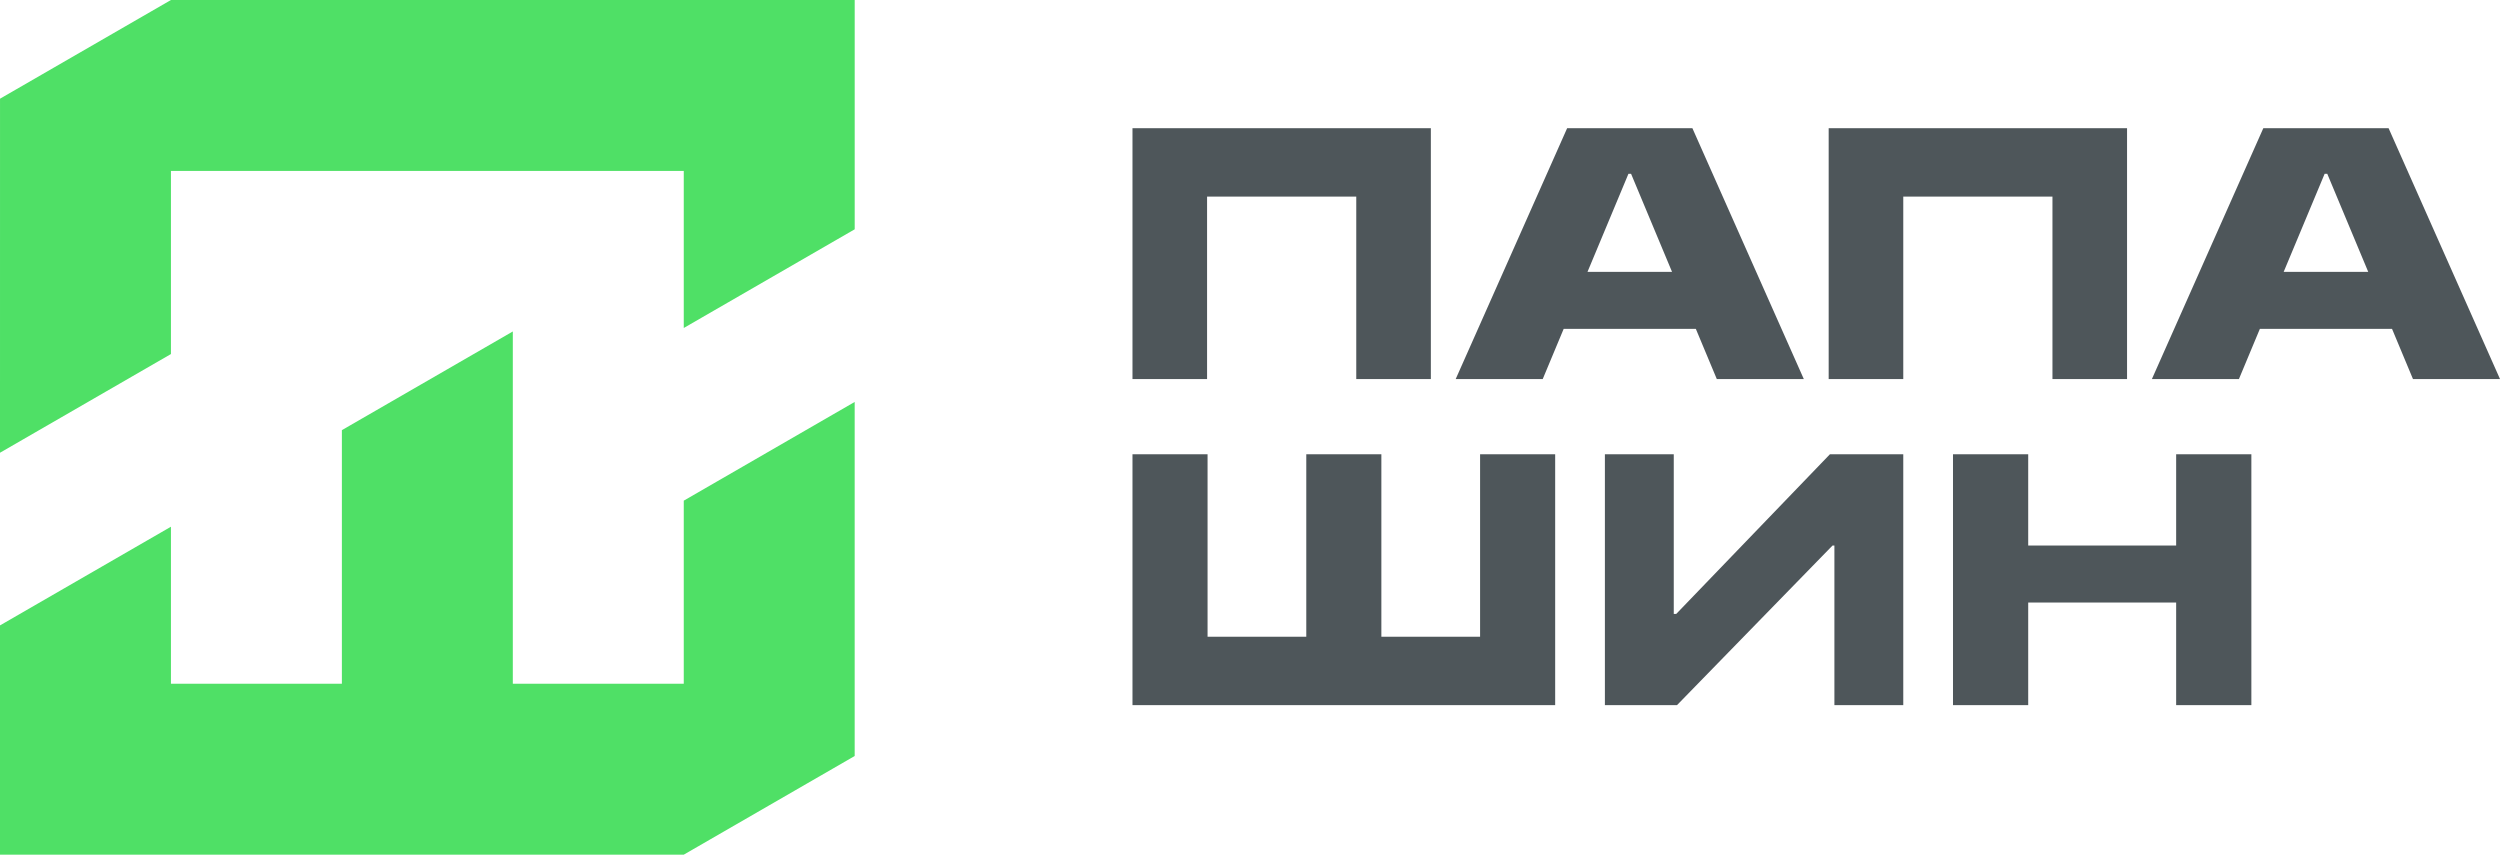 <svg width="117" height="40" viewBox="0 0 117 40" fill="none" xmlns="http://www.w3.org/2000/svg">
    <path fill-rule="evenodd" clip-rule="evenodd" d="M40 0H24H8L0.001 4.619L0 21.188L8 16.569V8H19.381H32V15.35L40 10.731L40 0ZM31.999 39.999H16H0.001L0 40V29.269L8 24.65V31.999H16V20.131L24 15.512V31.999H32L32 23.431L39.999 18.811V35.381L31.999 39.999Z" fill="#4FE066"/>
    <path fill-rule="evenodd" clip-rule="evenodd" d="M66.964 6V17.739H63.473V9.202H56.491V17.739H53V6H66.964ZM56.514 21.261H53V33H72.782V21.261H69.268V29.798H64.648V21.261H61.134V29.798H56.514V21.261ZM75.109 21.261H78.332V28.731H78.448L85.639 21.261H89.073V33H85.85V25.53H85.763L78.484 33H75.109V21.261ZM105.364 21.261V33H101.844V28.198L94.92 28.198V33L91.4 33V21.261H94.92V25.53H101.844L101.844 21.261H105.364ZM99.546 17.739V6H85.582V17.739H89.073V9.202H96.055V17.739H99.546ZM100.709 17.739H104.782L105.762 15.391H111.947L112.927 17.739H117L111.786 6H105.923L100.709 17.739ZM110.833 12.723L108.916 8.134H108.793L106.876 12.723H110.833ZM72.2 17.739H68.127L73.342 6H79.204L84.418 17.739H80.346L79.365 15.391H73.18L72.2 17.739ZM76.334 8.134L78.251 12.723H74.295L76.211 8.134H76.334Z" fill="#4E565A"/>
</svg>

